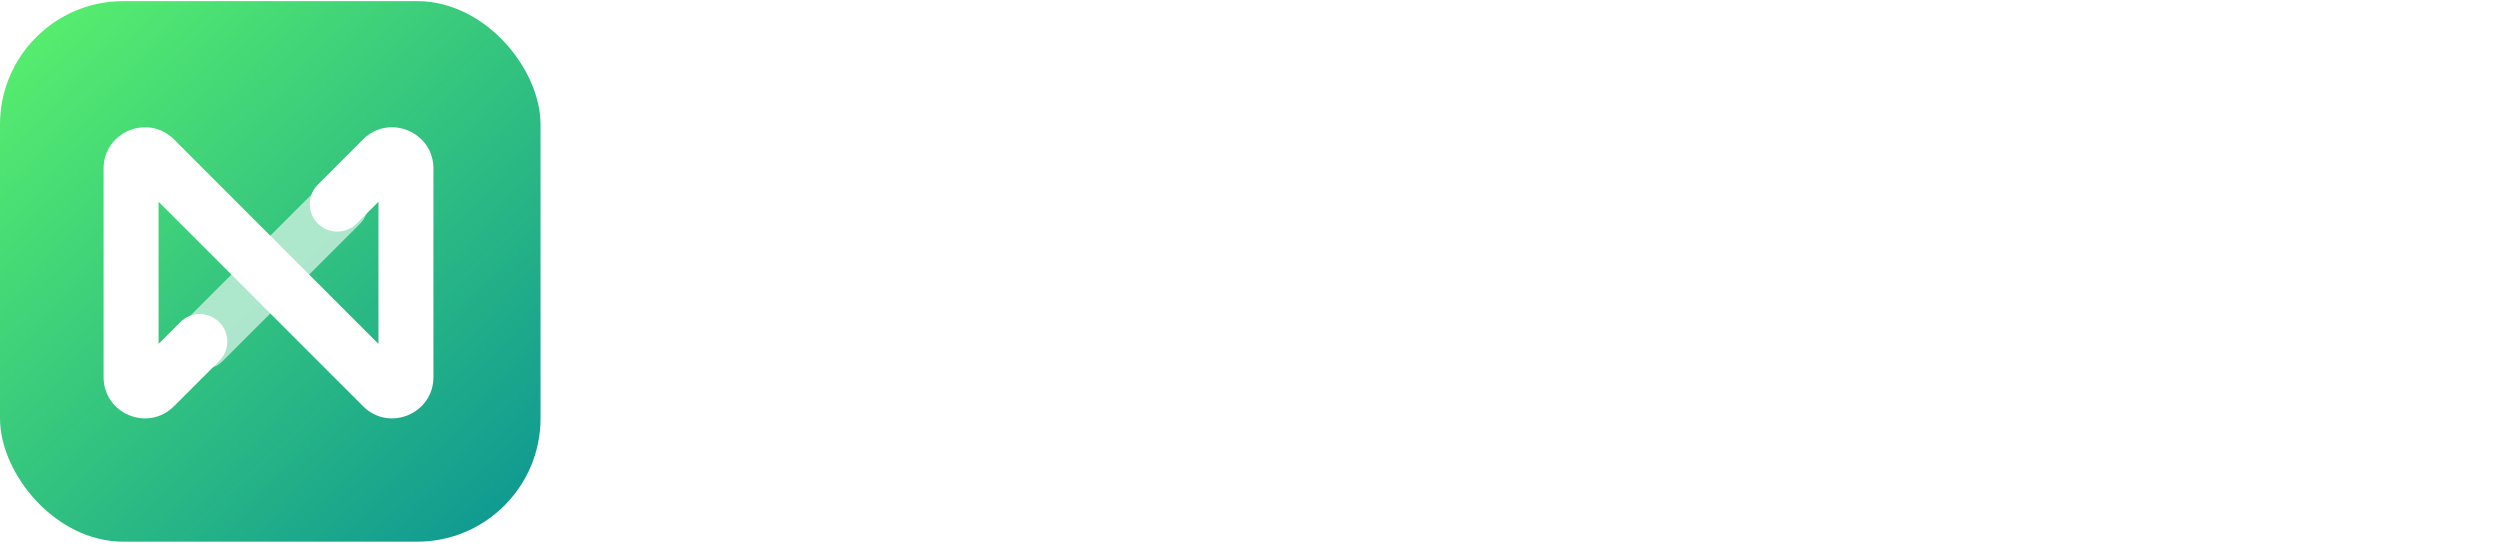 <svg width="259" height="57" viewBox="0 0 259 57" fill="none" xmlns="http://www.w3.org/2000/svg">
<g filter="url(#filter0_i_362_7422)">
<rect y="0.117" width="56" height="56" rx="12.775" fill="url(#paint0_linear_362_7422)"/>
<path d="M37.299 19.152C38.411 20.264 38.411 22.067 37.299 23.179L23.061 37.417C21.948 38.529 20.145 38.529 19.033 37.417C17.921 36.305 17.921 34.502 19.033 33.39L33.272 19.152C34.384 18.04 36.187 18.04 37.299 19.152Z" fill="white" fill-opacity="0.6"/>
<path d="M16.428 20.901V35.628L18.686 33.37C19.798 32.258 21.601 32.258 22.713 33.37C23.825 34.483 23.825 36.286 22.713 37.398L18.024 42.086C15.333 44.777 10.732 42.871 10.732 39.066V17.464C10.732 13.659 15.333 11.753 18.024 14.444L39.209 35.628V20.901L36.951 23.159C35.839 24.271 34.036 24.271 32.924 23.159C31.812 22.047 31.812 20.244 32.924 19.132L37.613 14.444C40.303 11.753 44.904 13.659 44.904 17.464V39.066C44.904 42.871 40.303 44.777 37.613 42.086L16.428 20.901Z" fill="white"/>
</g>
<path d="M88.107 3.117L83.72 19.45H81.76L77.724 6.15L73.663 19.45H71.704L67.317 3.117H69.463L72.777 16.51L76.79 3.117H78.75L82.764 16.534L86.077 3.117H88.107ZM93.891 7.434C97.228 7.434 99.585 9.79 99.585 13.57C99.585 17.374 97.228 19.707 93.891 19.707C90.578 19.707 88.221 17.374 88.221 13.57C88.221 9.79 90.578 7.434 93.891 7.434ZM97.601 13.57C97.601 10.724 95.991 9.207 93.868 9.207C91.651 9.207 90.205 10.887 90.205 13.57C90.205 16.417 91.815 17.934 93.938 17.934C96.155 17.934 97.601 16.254 97.601 13.57ZM107.563 7.434C109.989 7.434 111.716 8.88 111.716 11.447V19.45H109.779V11.634C109.779 10.35 109.009 9.184 107.213 9.184C105.113 9.184 103.736 10.794 103.736 13.407V19.45H101.799V7.644H103.713V9.697C104.389 8.414 105.579 7.434 107.563 7.434ZM125.059 2.86V19.45H123.192V17.14C122.632 18.564 121.372 19.707 119.156 19.707C115.516 19.707 113.812 16.65 113.812 13.57C113.812 10.514 115.539 7.434 119.179 7.434C121.186 7.434 122.492 8.367 123.122 9.58V2.86H125.059ZM119.389 17.91C121.932 17.91 123.076 15.764 123.076 13.477C123.076 11.214 121.932 9.16 119.412 9.16C116.869 9.16 115.796 11.284 115.796 13.547C115.796 15.834 116.869 17.91 119.389 17.91ZM137.943 14.037H129.17C129.24 16.697 130.827 17.98 132.857 17.98C134.327 17.98 135.54 17.28 135.937 16.02H137.85C137.243 18.54 135.003 19.707 132.763 19.707C129.94 19.707 127.28 17.77 127.28 13.547C127.28 9.3 129.963 7.434 132.787 7.434C135.61 7.434 137.943 9.254 137.943 13.127V14.037ZM132.74 9.114C131.037 9.114 129.473 10.047 129.217 12.474H136.007C136.007 10.42 134.653 9.114 132.74 9.114ZM146.242 7.527V9.37H145.705C143.395 9.37 142.088 10.677 142.088 13.314V19.45H140.152V7.644H142.065V9.697C142.672 8.25 143.932 7.527 145.682 7.527H146.242ZM152.334 12.754C154.224 13.034 156.837 13.29 156.837 15.997C156.837 18.517 154.551 19.707 152.077 19.707C149.487 19.707 147.177 18.424 146.944 15.764H148.951C149.184 17.327 150.607 17.98 152.217 17.98C153.687 17.98 154.784 17.42 154.784 16.254C154.784 15.087 153.711 14.807 152.521 14.62C150.444 14.294 147.247 14.014 147.247 10.98C147.247 8.6 149.254 7.434 151.751 7.434C154.224 7.434 156.487 8.577 156.511 11.167H154.527C154.504 9.767 153.174 9.16 151.751 9.16C150.421 9.16 149.254 9.674 149.254 10.887C149.254 12.217 150.631 12.497 152.334 12.754ZM164.693 7.434C167.12 7.434 168.846 8.88 168.846 11.447V19.45H166.91V11.634C166.91 10.35 166.14 9.184 164.343 9.184C162.243 9.184 160.866 10.794 160.866 13.407V19.45H158.93V2.86H160.866V9.744C161.543 8.437 162.71 7.434 164.693 7.434ZM176.543 7.434C179.109 7.434 180.766 8.554 180.766 11.19V19.45H178.876V17.537C177.803 19.24 176.006 19.707 174.699 19.707C172.646 19.707 170.943 18.54 170.943 16.277C170.943 13.454 173.439 12.987 174.513 12.8L176.846 12.404C178.059 12.194 178.853 11.96 178.853 10.84C178.853 9.65 177.896 9.137 176.449 9.137C174.629 9.137 173.579 9.93 173.276 11.214H171.316C171.666 8.764 173.813 7.434 176.543 7.434ZM178.829 13.314C178.269 13.57 177.803 13.687 176.823 13.85L175.399 14.084C174.209 14.27 172.903 14.527 172.903 16.114C172.903 17.49 173.883 17.98 175.096 17.98C176.963 17.98 178.829 16.79 178.829 14.387V13.314ZM189.768 7.527V9.37H189.231C186.921 9.37 185.614 10.677 185.614 13.314V19.45H183.678V7.644H185.591V9.697C186.198 8.25 187.458 7.527 189.208 7.527H189.768ZM201.022 14.037H192.249C192.319 16.697 193.905 17.98 195.935 17.98C197.405 17.98 198.619 17.28 199.015 16.02H200.929C200.322 18.54 198.082 19.707 195.842 19.707C193.019 19.707 190.359 17.77 190.359 13.547C190.359 9.3 193.042 7.434 195.865 7.434C198.689 7.434 201.022 9.254 201.022 13.127V14.037ZM195.819 9.114C194.115 9.114 192.552 10.047 192.295 12.474H199.085C199.085 10.42 197.732 9.114 195.819 9.114Z" fill="white"/>
<path d="M86.366 52.784H68.11V26.65H85.657V31.205H72.963V37.29H84.649V41.845H72.963V48.229H86.366V52.784ZM107.498 26.24V52.784H102.943V49.834C101.898 52.037 99.508 53.194 96.858 53.194C92.154 53.194 88.234 49.909 88.234 43.152C88.234 36.506 92.154 33.221 96.858 33.221C99.359 33.221 101.711 34.229 102.869 36.096V26.24H107.498ZM97.941 48.938C100.442 48.938 102.981 47.072 102.981 43.152C102.981 39.194 100.442 37.328 97.941 37.328C95.252 37.328 92.938 39.232 92.938 43.152C92.938 47.035 95.252 48.938 97.941 48.938ZM122.828 33.333V37.85H121.596C118.348 37.85 116.593 39.605 116.593 43.376V52.784H111.964V33.557H116.556V36.394C117.527 34.304 119.319 33.333 121.559 33.333H122.828ZM133.084 33.221C137.303 33.221 140.364 34.938 140.364 39.456V52.784H135.847V49.984C134.353 52.448 131.852 53.194 129.799 53.194C126.737 53.194 123.601 51.552 123.601 47.483C123.601 42.666 127.969 41.845 129.724 41.584L133.607 41.024C134.353 40.912 135.847 40.613 135.847 39.008C135.847 37.552 134.316 37.029 132.673 37.029C129.799 37.029 128.977 38.41 128.567 39.866H124.161C124.908 35.386 128.305 33.221 133.084 33.221ZM130.993 49.349C133.793 49.349 135.735 47.296 135.735 44.72V43.675C135.025 43.973 134.241 44.085 133.271 44.234L131.329 44.533C130.508 44.645 128.231 44.981 128.231 47.109C128.231 48.64 129.351 49.349 130.993 49.349ZM173.006 33.557L166.323 52.784H161.881L157.699 40.314L153.555 52.784H149.075L142.43 33.557H147.358L151.427 46.587L155.534 33.557H160.051L164.195 46.587L168.227 33.557H173.006ZM202.439 26.65V52.784H197.884V34.378L191.164 52.784H186.796L180.076 34.378V52.784H175.633V26.65H181.793L189.036 46.624L196.279 26.65H202.439ZM207.047 31.018V25.754H211.975V31.018H207.047ZM207.197 52.784V33.557H211.826V52.784H207.197ZM226.659 33.221C231.027 33.221 233.267 35.797 233.267 40.389V52.784H228.638V40.8C228.638 38.634 227.331 37.365 225.054 37.365C222.291 37.365 220.835 39.269 220.835 42.405V52.784H216.206V33.557H220.798V36.357C221.881 34.565 223.449 33.221 226.659 33.221ZM255.529 26.24V52.784H250.975V49.834C249.929 52.037 247.54 53.194 244.889 53.194C240.185 53.194 236.265 49.909 236.265 43.152C236.265 36.506 240.185 33.221 244.889 33.221C247.391 33.221 249.743 34.229 250.9 36.096V26.24H255.529ZM245.972 48.938C248.473 48.938 251.012 47.072 251.012 43.152C251.012 39.194 248.473 37.328 245.972 37.328C243.284 37.328 240.969 39.232 240.969 43.152C240.969 47.035 243.284 48.938 245.972 48.938Z" fill="white"/>
<defs>
<filter id="filter0_i_362_7422" x="0" y="0.117" width="56" height="56" filterUnits="userSpaceOnUse" color-interpolation-filters="sRGB">
<feFlood flood-opacity="0" result="BackgroundImageFix"/>
<feBlend mode="normal" in="SourceGraphic" in2="BackgroundImageFix" result="shape"/>
<feColorMatrix in="SourceAlpha" type="matrix" values="0 0 0 0 0 0 0 0 0 0 0 0 0 0 0 0 0 0 127 0" result="hardAlpha"/>
<feOffset/>
<feGaussianBlur stdDeviation="0.219"/>
<feComposite in2="hardAlpha" operator="arithmetic" k2="-1" k3="1"/>
<feColorMatrix type="matrix" values="0 0 0 0 0 0 0 0 0 0 0 0 0 0 0 0 0 0 0.24 0"/>
<feBlend mode="darken" in2="shape" result="effect1_innerShadow_362_7422"/>
</filter>
<linearGradient id="paint0_linear_362_7422" x1="56" y1="70.414" x2="-11.975" y2="-3.108" gradientUnits="userSpaceOnUse">
<stop stop-color="#008899"/>
<stop offset="1" stop-color="#66FF66"/>
</linearGradient>
</defs>
</svg>
